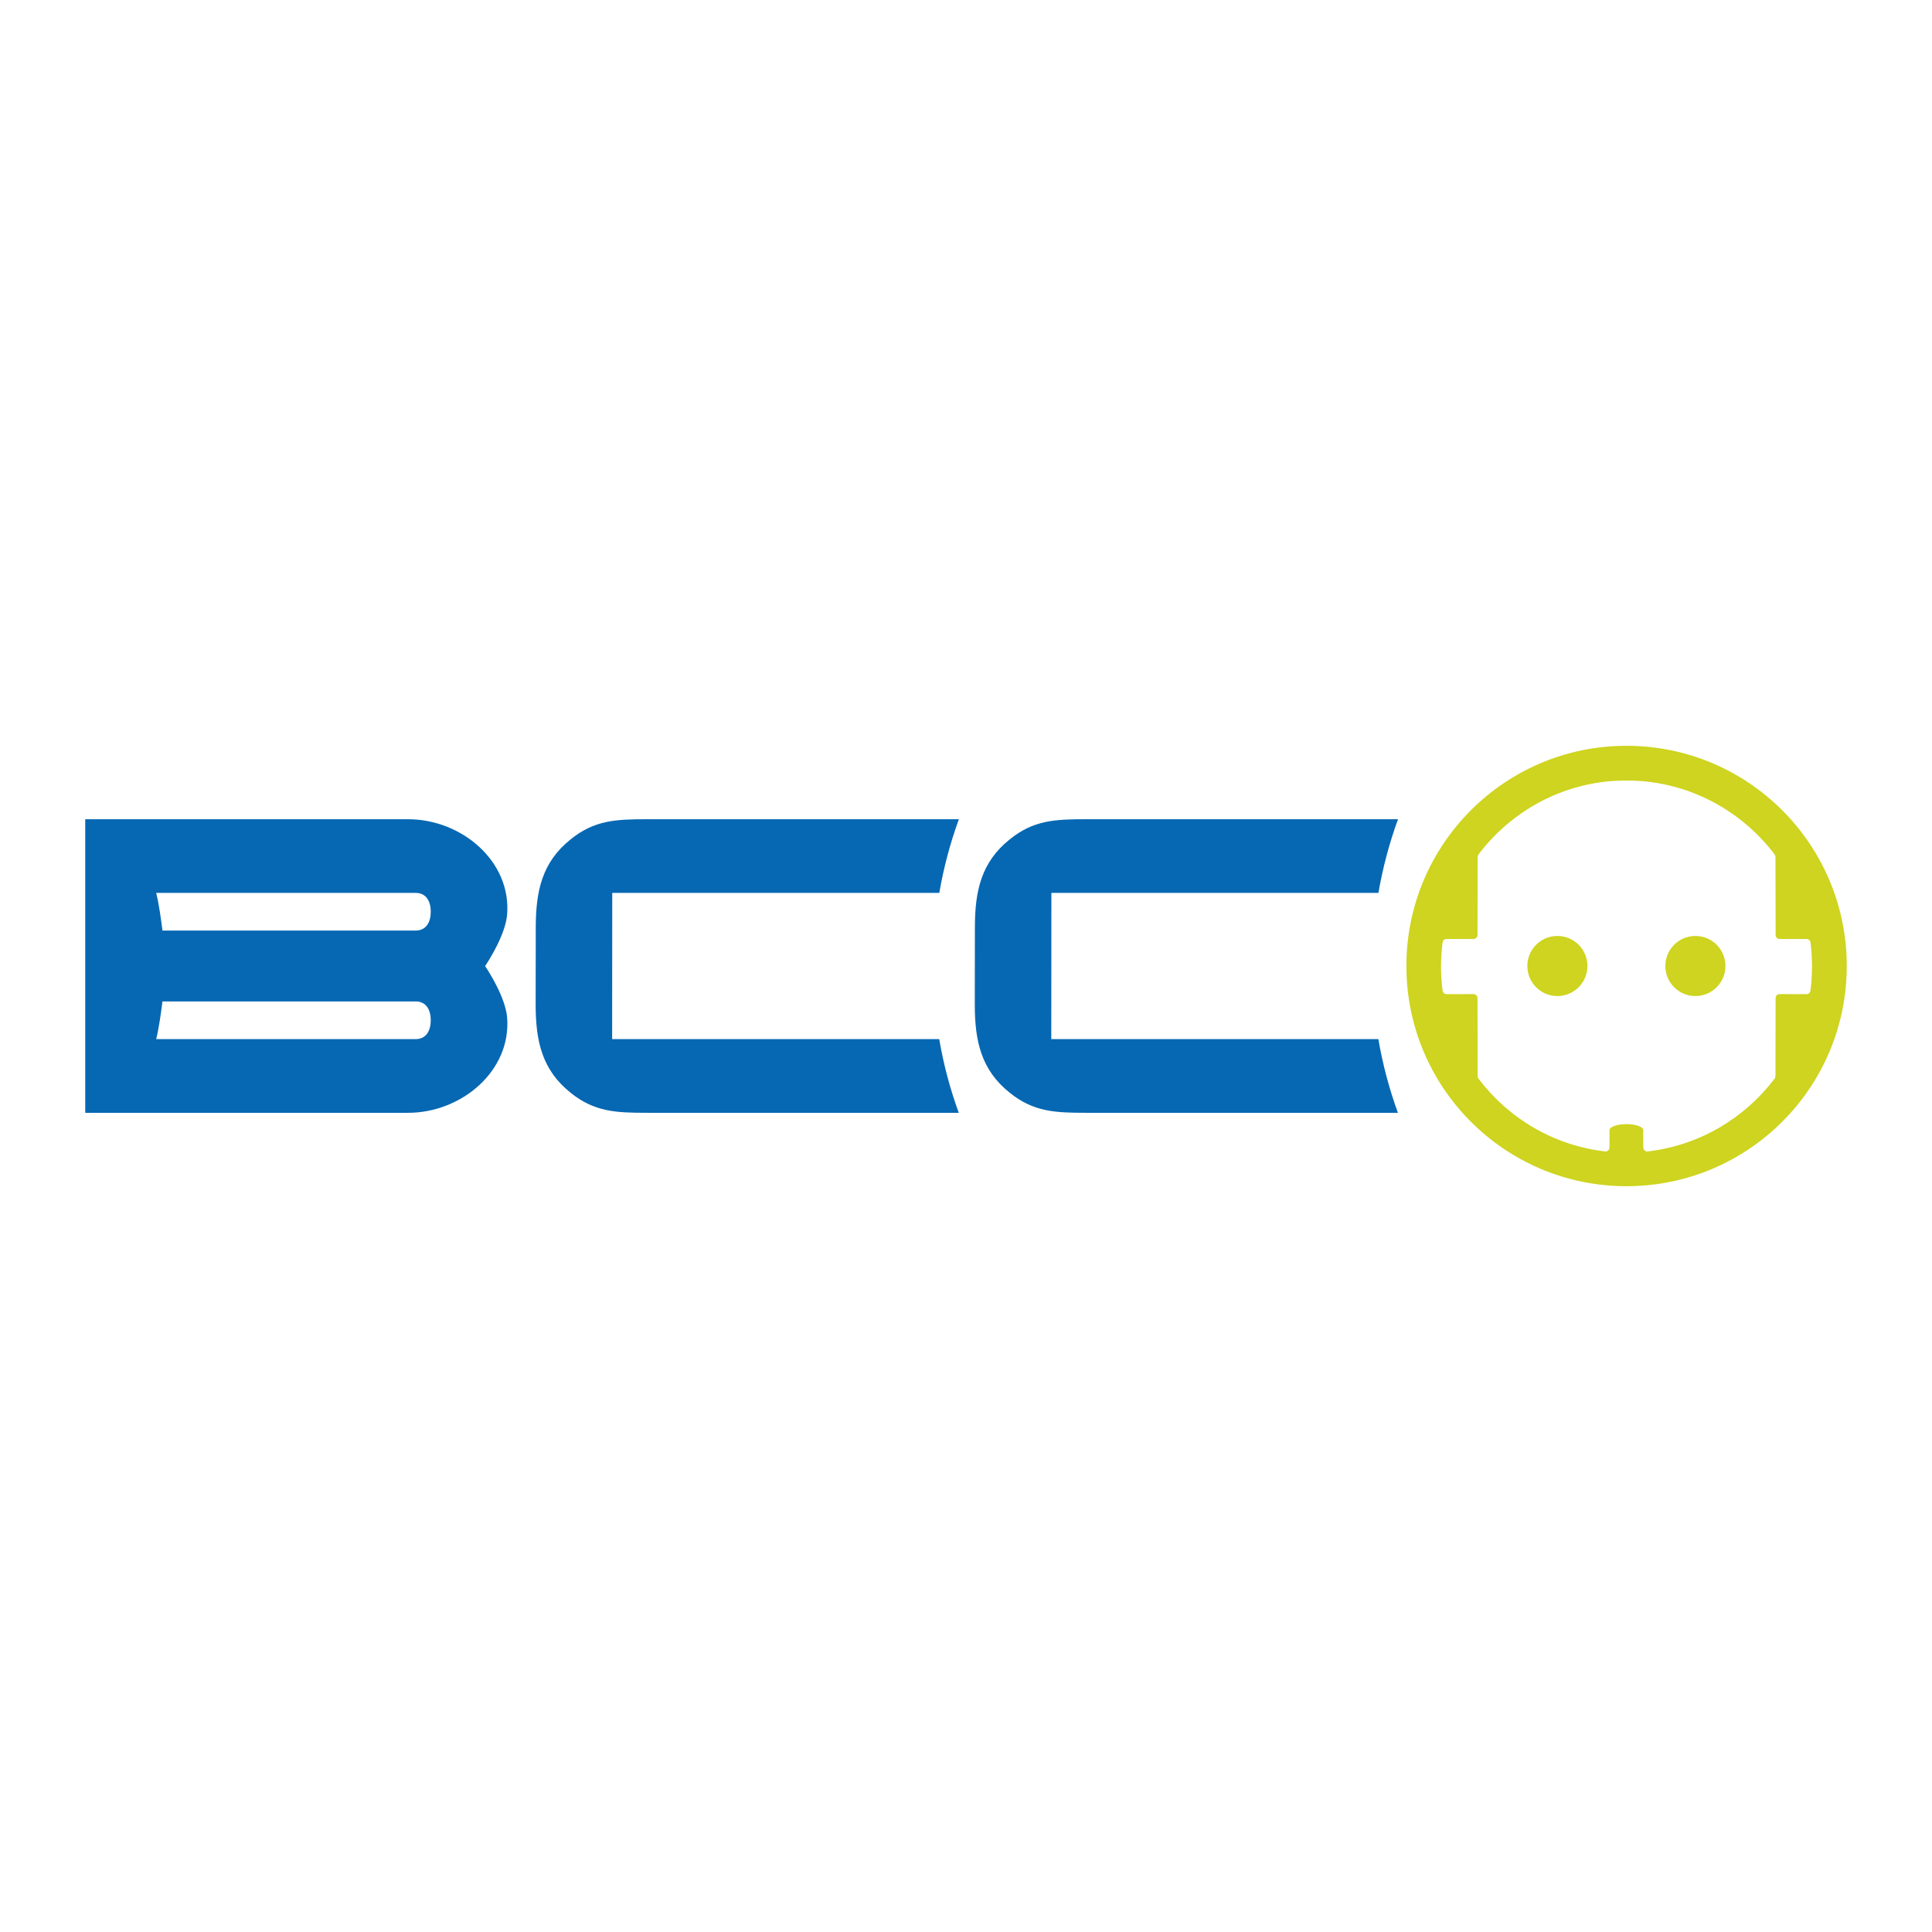 <?xml version="1.0" encoding="utf-8"?>
<!-- Generator: Adobe Illustrator 13.0.0, SVG Export Plug-In . SVG Version: 6.00 Build 14948)  -->
<!DOCTYPE svg PUBLIC "-//W3C//DTD SVG 1.0//EN" "http://www.w3.org/TR/2001/REC-SVG-20010904/DTD/svg10.dtd">
<svg version="1.0" id="Layer_1" xmlns="http://www.w3.org/2000/svg" xmlns:xlink="http://www.w3.org/1999/xlink" x="0px" y="0px"
	 width="192.756px" height="192.756px" viewBox="0 0 192.756 192.756" enable-background="new 0 0 192.756 192.756"
	 xml:space="preserve">
<g>
	<polygon fill-rule="evenodd" clip-rule="evenodd" fill="#FFFFFF" points="0,0 192.756,0 192.756,192.756 0,192.756 0,0 	"/>
	<path fill-rule="evenodd" clip-rule="evenodd" fill="#CED41F" d="M162.268,74.408c12.142,0,21.984,9.829,21.984,21.971
		c0,12.141-9.843,21.969-21.984,21.969c-12.113,0-21.952-9.828-21.952-21.969C140.315,84.236,150.154,74.408,162.268,74.408
		L162.268,74.408z"/>
	<path fill-rule="evenodd" clip-rule="evenodd" fill="#FFFFFF" d="M180.64,94.082h-0.003c0-0.221-0.178-0.399-0.397-0.399
		l-2.688,0.004c-0.221,0-0.397-0.181-0.397-0.402l-0.016-7.72c0-0.153-0.053-0.292-0.149-0.395v-0.003
		c-3.06-4.002-7.727-6.736-13.033-7.223l-0.011-0.003c-0.533-0.042-1.099-0.067-1.678-0.067c-0.583,0-1.145,0.025-1.681,0.067
		l-0.012,0.003c-5.307,0.487-9.941,3.221-13.005,7.223v0.003c-0.093,0.104-0.149,0.242-0.149,0.395l-0.011,7.72h-0.003
		c0,0.221-0.179,0.402-0.399,0.402l-2.688-0.004c-0.219,0-0.397,0.178-0.397,0.399h-0.003c-0.096,0.771-0.146,1.557-0.146,2.353
		c0,0.795,0.051,1.581,0.146,2.352h0.003c0,0.221,0.179,0.398,0.397,0.398l2.688-0.004c0.221,0,0.399,0.178,0.399,0.398h0.003
		l0.011,7.725c0,0.152,0.057,0.291,0.149,0.395c2.989,3.906,7.471,6.604,12.621,7.184h-0.014c0.221,0,0.397-0.182,0.397-0.402
		l0.005-0.004v-1.723c0-0.332,0.756-0.598,1.688-0.598s1.682,0.266,1.682,0.598v1.723l0.007,0.004c0,0.221,0.177,0.402,0.397,0.402
		h-0.011c5.147-0.58,9.657-3.277,12.646-7.184c0.097-0.104,0.149-0.242,0.149-0.395l0.016-7.725c0-0.221,0.177-0.398,0.397-0.398
		l2.688,0.004c0.22,0,0.397-0.178,0.397-0.398h0.003c0.097-0.771,0.146-1.557,0.146-2.352
		C180.786,95.639,180.736,94.853,180.64,94.082L180.64,94.082z M155.379,99.377c-1.656,0-2.997-1.344-2.997-2.999
		c0-1.657,1.341-2.997,2.997-2.997s3,1.34,3,2.997C158.379,98.033,157.035,99.377,155.379,99.377L155.379,99.377z M169.148,99.377
		c-1.652,0-2.996-1.344-2.996-2.999c0-1.657,1.344-2.997,2.996-2.997c1.66,0,3,1.34,3,2.997
		C172.148,98.033,170.809,99.377,169.148,99.377L169.148,99.377z"/>
	<path fill-rule="evenodd" clip-rule="evenodd" fill="#0668B3" d="M61.073,103.672l0.011-14.587h32.629
		c0.438-2.535,1.095-4.99,1.955-7.351H64.581c-3.099,0-5.285,0.079-7.67,2.026c-2.822,2.264-3.458,5.125-3.458,8.783l-0.012,7.67
		c0,3.658,0.637,6.521,3.459,8.787c2.385,1.943,4.571,2.025,7.67,2.025h31.087c-0.86-2.359-1.519-4.818-1.952-7.354H61.073
		L61.073,103.672z"/>
	<path fill-rule="evenodd" clip-rule="evenodd" fill="#0668B3" d="M104.886,103.672l0.01-14.587h32.63
		c0.437-2.535,1.095-4.99,1.955-7.351h-31.087c-3.101,0-5.285,0.079-7.671,2.026c-2.822,2.264-3.458,5.125-3.458,8.783l-0.01,7.67
		c0,3.658,0.635,6.521,3.458,8.787c2.385,1.943,4.571,2.025,7.675,2.025h31.083c-0.861-2.359-1.515-4.818-1.952-7.354H104.886
		L104.886,103.672z"/>
	<path fill-rule="evenodd" clip-rule="evenodd" fill="#0668B3" d="M48.402,96.386c0.423-0.637,2.022-3.164,2.193-5.13
		c0.437-5.318-4.529-9.522-9.892-9.522H8.504v29.292h32.199c5.363,0,10.329-4.205,9.892-9.525
		C50.424,99.553,48.839,97.043,48.402,96.386L48.402,96.386z M41.478,103.672H15.584c0.274-1.102,0.479-2.609,0.625-3.758h25.269
		c1.038,0,1.499,0.84,1.499,1.877S42.516,103.672,41.478,103.672L41.478,103.672z M41.478,92.841H16.209
		c-0.146-1.147-0.351-2.655-0.625-3.756h25.894c1.038,0,1.499,0.843,1.499,1.88C42.977,91.999,42.516,92.841,41.478,92.841
		L41.478,92.841z"/>
</g>
</svg>
